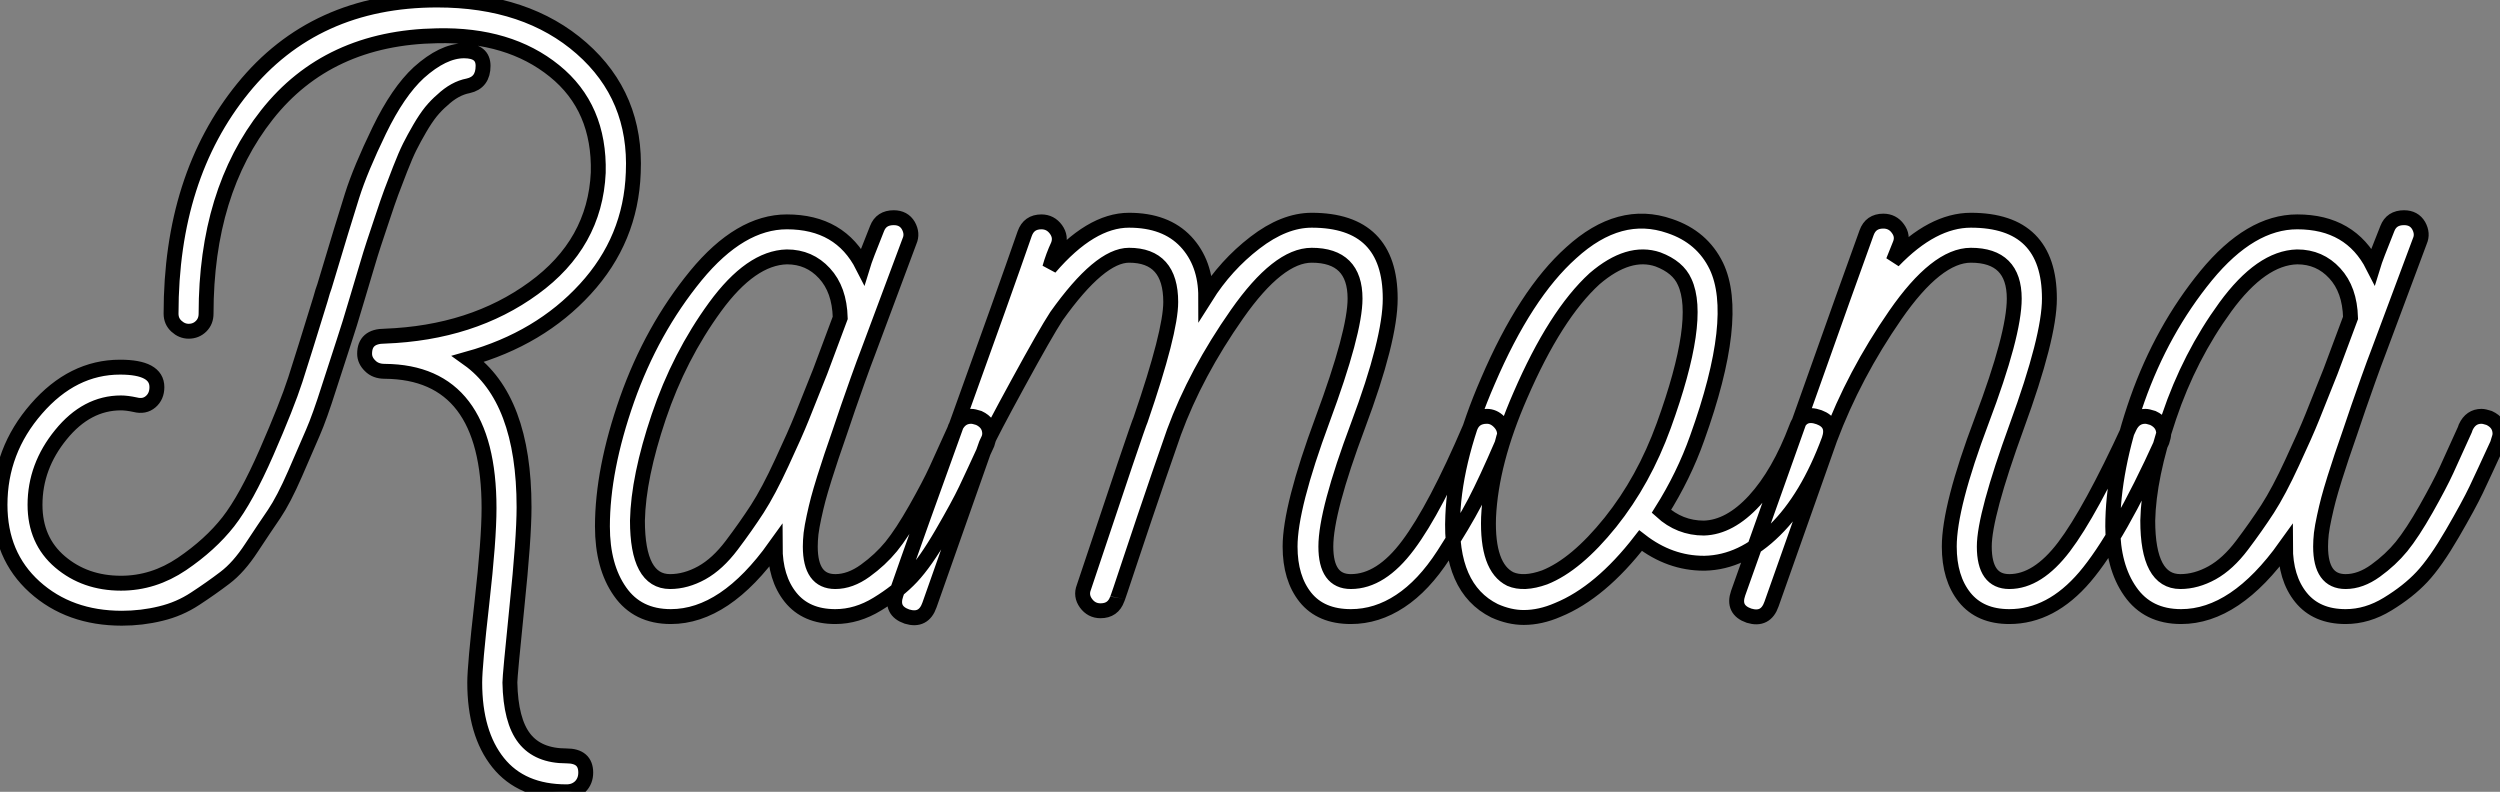 <?xml version="1.0" standalone="no"?>
<svg xmlns="http://www.w3.org/2000/svg" viewBox="0 7.004 167.78 53.14"><rect x="0" y="7.004" width="167.78" height="53.14" fill="#808080" stroke="none"/><path d="M42.50-29.79L42.50-29.79Q42.34-25.31 39.28-21.98Q36.23-18.65 31.42-17.30L31.42-17.30Q35.17-14.62 35.17-7.34L35.17-7.34Q35.17-5.26 34.69-0.64Q34.22 3.98 34.22 4.42L34.22 4.42Q34.27 7 35.20 8.18Q36.12 9.35 38.02 9.35L38.02 9.35Q39.31 9.35 39.31 10.47L39.31 10.47Q39.31 11.03 38.95 11.40Q38.58 11.76 38.02 11.76L38.02 11.76Q35 11.76 33.43 9.80Q31.86 7.84 31.86 4.42L31.86 4.42Q31.86 3.30 32.34-0.92Q32.82-5.15 32.82-7.28L32.82-7.28Q32.82-16.41 25.82-16.46L25.82-16.46Q25.20-16.46 24.84-16.83Q24.47-17.19 24.47-17.64L24.47-17.64Q24.47-18.82 25.82-18.82L25.82-18.82Q31.70-19.04 35.81-22.04Q39.93-25.03 40.15-29.79L40.15-29.79Q40.26-34.16 37.21-36.62Q34.16-39.09 29.34-38.98L29.34-38.98Q22.01-38.86 17.92-33.68Q13.83-28.50 13.83-20.33L13.83-20.33Q13.83-19.82 13.50-19.49Q13.16-19.15 12.66-19.15L12.66-19.15Q12.21-19.15 11.84-19.49Q11.48-19.82 11.48-20.33L11.48-20.33Q11.48-29.51 16.30-35.45Q21.11-41.38 29.34-41.38L29.34-41.38Q35.34-41.38 39.03-38.14Q42.73-34.89 42.50-29.79ZM29.68-34.66L29.68-34.66Q29.29-34.33 28.92-33.88Q28.56-33.43 28.17-32.76Q27.78-32.09 27.50-31.53Q27.22-30.97 26.85-30.02Q26.49-29.06 26.26-28.48Q26.04-27.89 25.65-26.71Q25.26-25.54 25.09-25.03Q24.92-24.53 24.53-23.21Q24.14-21.90 24.02-21.50L24.02-21.50Q23.41-19.43 23.07-18.42Q22.74-17.42 22.09-15.40Q21.45-13.38 21-12.35Q20.55-11.31 19.80-9.58Q19.04-7.84 18.40-6.89Q17.75-5.94 16.88-4.62Q16.02-3.30 15.09-2.60Q14.17-1.90 13.10-1.20Q12.04-0.50 10.78-0.20Q9.52 0.11 8.18 0.11L8.18 0.11Q4.65 0.11 2.32-1.99Q0-4.09 0-7.50L0-7.50Q0-11.14 2.44-13.94Q4.87-16.74 8.06-16.74L8.06-16.74Q10.53-16.74 10.53-15.40L10.53-15.40Q10.53-14.78 10.11-14.42Q9.69-14.06 9.07-14.22L9.07-14.22Q8.51-14.34 8.12-14.34L8.12-14.34Q5.82-14.34 4.09-12.21Q2.35-10.08 2.35-7.50L2.35-7.50Q2.35-5.10 4.03-3.67Q5.71-2.24 8.12-2.24L8.12-2.24Q10.30-2.24 12.21-3.53Q14.11-4.82 15.32-6.36Q16.52-7.90 17.89-11.03Q19.26-14.17 19.82-15.90Q20.38-17.64 21.50-21.28L21.50-21.28Q21.67-21.90 21.78-22.18L21.78-22.18Q23.07-26.49 23.63-28.25Q24.19-30.02 25.45-32.62Q26.71-35.22 28.11-36.51L28.11-36.51Q29.74-37.97 31.14-37.97L31.14-37.97Q32.42-37.97 32.42-36.96L32.42-36.96Q32.42-35.84 31.42-35.62L31.42-35.62Q30.52-35.45 29.68-34.66ZM65.69-13.33L65.69-13.33Q66.42-12.99 66.42-12.26L66.42-12.26Q66.42-12.10 66.30-11.76L66.30-11.76L66.25-11.59Q65.30-9.52 64.82-8.51Q64.34-7.50 63.22-5.57Q62.10-3.64 61.18-2.66Q60.26-1.68 58.88-0.84Q57.51 0 56.06 0L56.06 0Q54.10 0 53.06-1.29Q52.02-2.58 52.02-4.70L52.02-4.70Q48.66 0 45.02 0L45.02 0Q42.78 0 41.61-1.68Q40.43-3.36 40.43-6.05L40.43-6.05Q40.43-9.86 42.08-14.56Q43.74-19.26 46.70-22.88Q49.67-26.49 52.81-26.49L52.81-26.49Q56.39-26.49 57.90-23.52L57.90-23.52Q58.07-24.08 58.86-26.04L58.86-26.04Q59.14-26.77 59.98-26.77L59.98-26.77Q60.65-26.77 60.96-26.24Q61.26-25.70 61.04-25.20L61.04-25.20L58.24-17.70Q58.02-17.14 57.57-15.88Q57.12-14.62 56.92-14.03Q56.73-13.44 56.36-12.38Q56-11.31 55.80-10.75Q55.61-10.19 55.33-9.30Q55.05-8.40 54.91-7.87Q54.77-7.34 54.63-6.69Q54.49-6.05 54.43-5.57Q54.38-5.10 54.38-4.70L54.38-4.70Q54.38-2.35 56.06-2.35L56.06-2.35Q57.06-2.35 58.07-3.08Q59.08-3.81 59.81-4.70Q60.54-5.60 61.46-7.22Q62.38-8.85 62.83-9.83Q63.28-10.81 64.06-12.54L64.06-12.54L64.12-12.71Q64.46-13.44 65.18-13.44L65.18-13.44Q65.35-13.44 65.69-13.33ZM44.97-2.35L44.97-2.35Q46.03-2.35 47.10-2.94Q48.16-3.53 49.11-4.79Q50.06-6.05 50.82-7.22Q51.58-8.40 52.47-10.33Q53.37-12.26 53.82-13.38Q54.26-14.50 55.05-16.46L55.05-16.46L56.39-20.05Q56.34-21.95 55.33-23.04Q54.32-24.14 52.81-24.14L52.81-24.14Q50.40-24.08 47.99-20.78Q45.58-17.47 44.21-13.41Q42.84-9.35 42.78-6.44L42.78-6.44Q42.78-2.35 44.97-2.35ZM100.97-12.26L100.97-12.26Q100.97-12.21 100.80-11.59L100.80-11.59Q99.74-9.13 98.98-7.67Q98.22-6.22 96.88-4.14Q95.54-2.07 93.97-1.04Q92.40 0 90.66 0L90.66 0Q88.65 0 87.61-1.29Q86.58-2.58 86.58-4.70L86.58-4.70Q86.58-7.34 88.76-13.22Q90.94-19.10 90.94-21.34L90.94-21.34Q90.94-24.25 88.03-24.25L88.03-24.25Q85.79-24.25 83.02-20.30Q80.25-16.35 78.79-12.38L78.79-12.38Q78.74-12.26 77.76-9.41Q76.78-6.55 75.88-3.84Q74.98-1.12 74.98-1.18L74.98-1.18Q74.70-0.39 73.86-0.39L73.86-0.39Q73.25-0.39 72.88-0.90Q72.52-1.40 72.74-1.96L72.74-1.96Q76.38-12.88 76.55-13.22L76.55-13.22Q78.57-19.10 78.57-21.11L78.57-21.11Q78.57-24.25 75.77-24.25L75.77-24.25Q73.81-24.25 70.90-20.16L70.90-20.16Q70.17-19.04 68.32-15.65Q66.47-12.26 66.19-11.59L66.19-11.59L62.38-0.78Q61.99 0.34 60.87 0L60.87 0Q59.75-0.39 60.14-1.51L60.14-1.51Q61.54-5.54 64.46-13.61Q67.37-21.67 68.77-25.70L68.77-25.70Q69.05-26.49 69.89-26.49L69.89-26.49Q70.50-26.49 70.87-25.98Q71.23-25.48 71.01-24.92L71.01-24.92Q70.67-24.19 70.45-23.41L70.45-23.41Q73.19-26.60 75.77-26.60L75.77-26.60Q78.23-26.60 79.58-25.17Q80.92-23.74 80.92-21.45L80.92-21.45Q82.26-23.58 84.22-25.09Q86.18-26.60 88.03-26.60L88.03-26.60Q93.30-26.60 93.30-21.34L93.30-21.34Q93.30-18.59 91.14-12.82Q88.98-7.06 88.98-4.70Q88.98-2.35 90.66-2.35L90.66-2.35Q92.68-2.35 94.50-4.79Q96.32-7.22 98.67-12.71L98.67-12.71Q98.95-13.44 99.79-13.44L99.79-13.44Q100.24-13.44 100.60-13.08Q100.97-12.71 100.97-12.26ZM122.08-13.38L122.08-13.38Q123.14-12.99 122.75-11.87L122.75-11.87Q121.30-7.95 119.11-5.80Q116.93-3.64 114.41-3.58L114.41-3.58L114.35-3.58Q112.06-3.58 110.10-5.10L110.10-5.10Q107.41-1.62 104.55-0.45L104.55-0.45Q103.38 0.06 102.26 0.06L102.26 0.06Q101.30 0.06 100.30-0.39L100.30-0.39Q97.27-1.90 97.50-6.78L97.50-6.78Q97.66-10.75 99.85-15.79L99.85-15.79Q102.37-21.67 105.45-24.42L105.45-24.42Q108.70-27.38 112.06-26.21L112.06-26.21Q114.24-25.48 115.19-23.52L115.19-23.52Q116.82-20.10 113.90-11.98L113.90-11.98Q113.01-9.46 111.50-7.06L111.50-7.06Q112.73-5.94 114.35-5.94L114.35-5.94Q116.09-5.99 117.74-7.78Q119.39-9.58 120.57-12.71L120.57-12.71Q120.96-13.78 122.08-13.38ZM108.08-6.33L108.08-6.33Q110.32-9.13 111.66-12.82L111.66-12.82Q114.24-19.94 113.06-22.46L113.06-22.46Q112.62-23.46 111.27-23.97L111.27-23.97Q109.31-24.64 107.02-22.68L107.02-22.68Q104.38-20.27 102.03-14.84L102.03-14.84Q100.07-10.36 99.90-6.66L99.90-6.66Q99.79-3.30 101.36-2.52L101.36-2.52Q102.26-2.13 103.66-2.63L103.66-2.63Q105.78-3.47 108.08-6.33ZM144.48-13.33L144.48-13.33Q145.21-12.99 145.21-12.26L145.21-12.26Q145.21-12.10 145.10-11.76L145.10-11.76Q142.18-5.32 139.92-2.66Q137.65 0 134.85 0L134.85 0Q132.89 0 131.85-1.29Q130.82-2.58 130.82-4.70L130.82-4.70Q130.82-7.39 133-13.16Q135.18-18.93 135.18-21.34L135.18-21.34Q135.18-24.25 132.27-24.25L132.27-24.25Q129.98-24.25 127.20-20.24Q124.43-16.24 122.81-11.93L122.81-11.93L118.89-0.84Q118.50 0.28 117.38-0.06L117.38-0.06Q116.26-0.45 116.65-1.57L116.65-1.57Q118.05-5.49 121.10-14.08Q124.15-22.68 125.27-25.76L125.27-25.76Q125.55-26.54 126.39-26.54L126.39-26.54Q127.01-26.54 127.37-26.04Q127.74-25.54 127.51-24.98L127.51-24.98L127.06-23.86Q129.70-26.60 132.27-26.60L132.27-26.60Q137.54-26.60 137.54-21.34L137.54-21.34Q137.54-18.76 135.35-12.77Q133.17-6.78 133.17-4.70L133.17-4.70Q133.17-2.35 134.85-2.35L134.85-2.35Q136.75-2.35 138.52-4.68Q140.28-7 142.91-12.71L142.91-12.71Q143.25-13.44 143.98-13.44L143.98-13.44Q144.14-13.44 144.48-13.33ZM167.05-13.33L167.05-13.33Q167.78-12.99 167.78-12.26L167.78-12.26Q167.78-12.10 167.66-11.76L167.66-11.76L167.61-11.59Q166.66-9.52 166.18-8.51Q165.70-7.50 164.58-5.57Q163.46-3.64 162.54-2.66Q161.62-1.68 160.24-0.84Q158.87 0 157.42 0L157.42 0Q155.46 0 154.42-1.29Q153.38-2.58 153.38-4.70L153.38-4.70Q150.02 0 146.38 0L146.38 0Q144.14 0 142.97-1.68Q141.79-3.36 141.79-6.05L141.79-6.05Q141.79-9.86 143.44-14.56Q145.10-19.26 148.06-22.88Q151.03-26.49 154.17-26.49L154.17-26.49Q157.75-26.49 159.26-23.52L159.26-23.52Q159.43-24.08 160.22-26.04L160.22-26.04Q160.50-26.77 161.34-26.77L161.34-26.77Q162.01-26.77 162.32-26.24Q162.62-25.70 162.40-25.20L162.40-25.20L159.60-17.70Q159.38-17.14 158.93-15.88Q158.48-14.62 158.28-14.03Q158.09-13.44 157.72-12.38Q157.36-11.31 157.16-10.75Q156.97-10.19 156.69-9.30Q156.41-8.40 156.27-7.87Q156.13-7.34 155.99-6.69Q155.85-6.05 155.79-5.57Q155.74-5.10 155.74-4.70L155.74-4.70Q155.74-2.35 157.42-2.35L157.42-2.35Q158.42-2.35 159.43-3.08Q160.44-3.81 161.17-4.70Q161.90-5.60 162.82-7.22Q163.74-8.85 164.19-9.83Q164.64-10.81 165.42-12.54L165.42-12.54L165.48-12.71Q165.82-13.44 166.54-13.44L166.54-13.44Q166.71-13.44 167.05-13.33ZM146.33-2.35L146.33-2.35Q147.39-2.35 148.46-2.94Q149.52-3.53 150.47-4.79Q151.42-6.05 152.18-7.22Q152.94-8.40 153.83-10.33Q154.73-12.26 155.18-13.38Q155.62-14.50 156.41-16.46L156.41-16.46L157.75-20.05Q157.70-21.95 156.69-23.04Q155.68-24.14 154.17-24.14L154.17-24.14Q151.76-24.08 149.35-20.78Q146.94-17.47 145.57-13.41Q144.20-9.35 144.14-6.44L144.14-6.44Q144.14-2.35 146.33-2.35Z" fill="white" stroke="black" transform="translate(0 0) scale(1 1) translate(0 48.384)"/></svg>